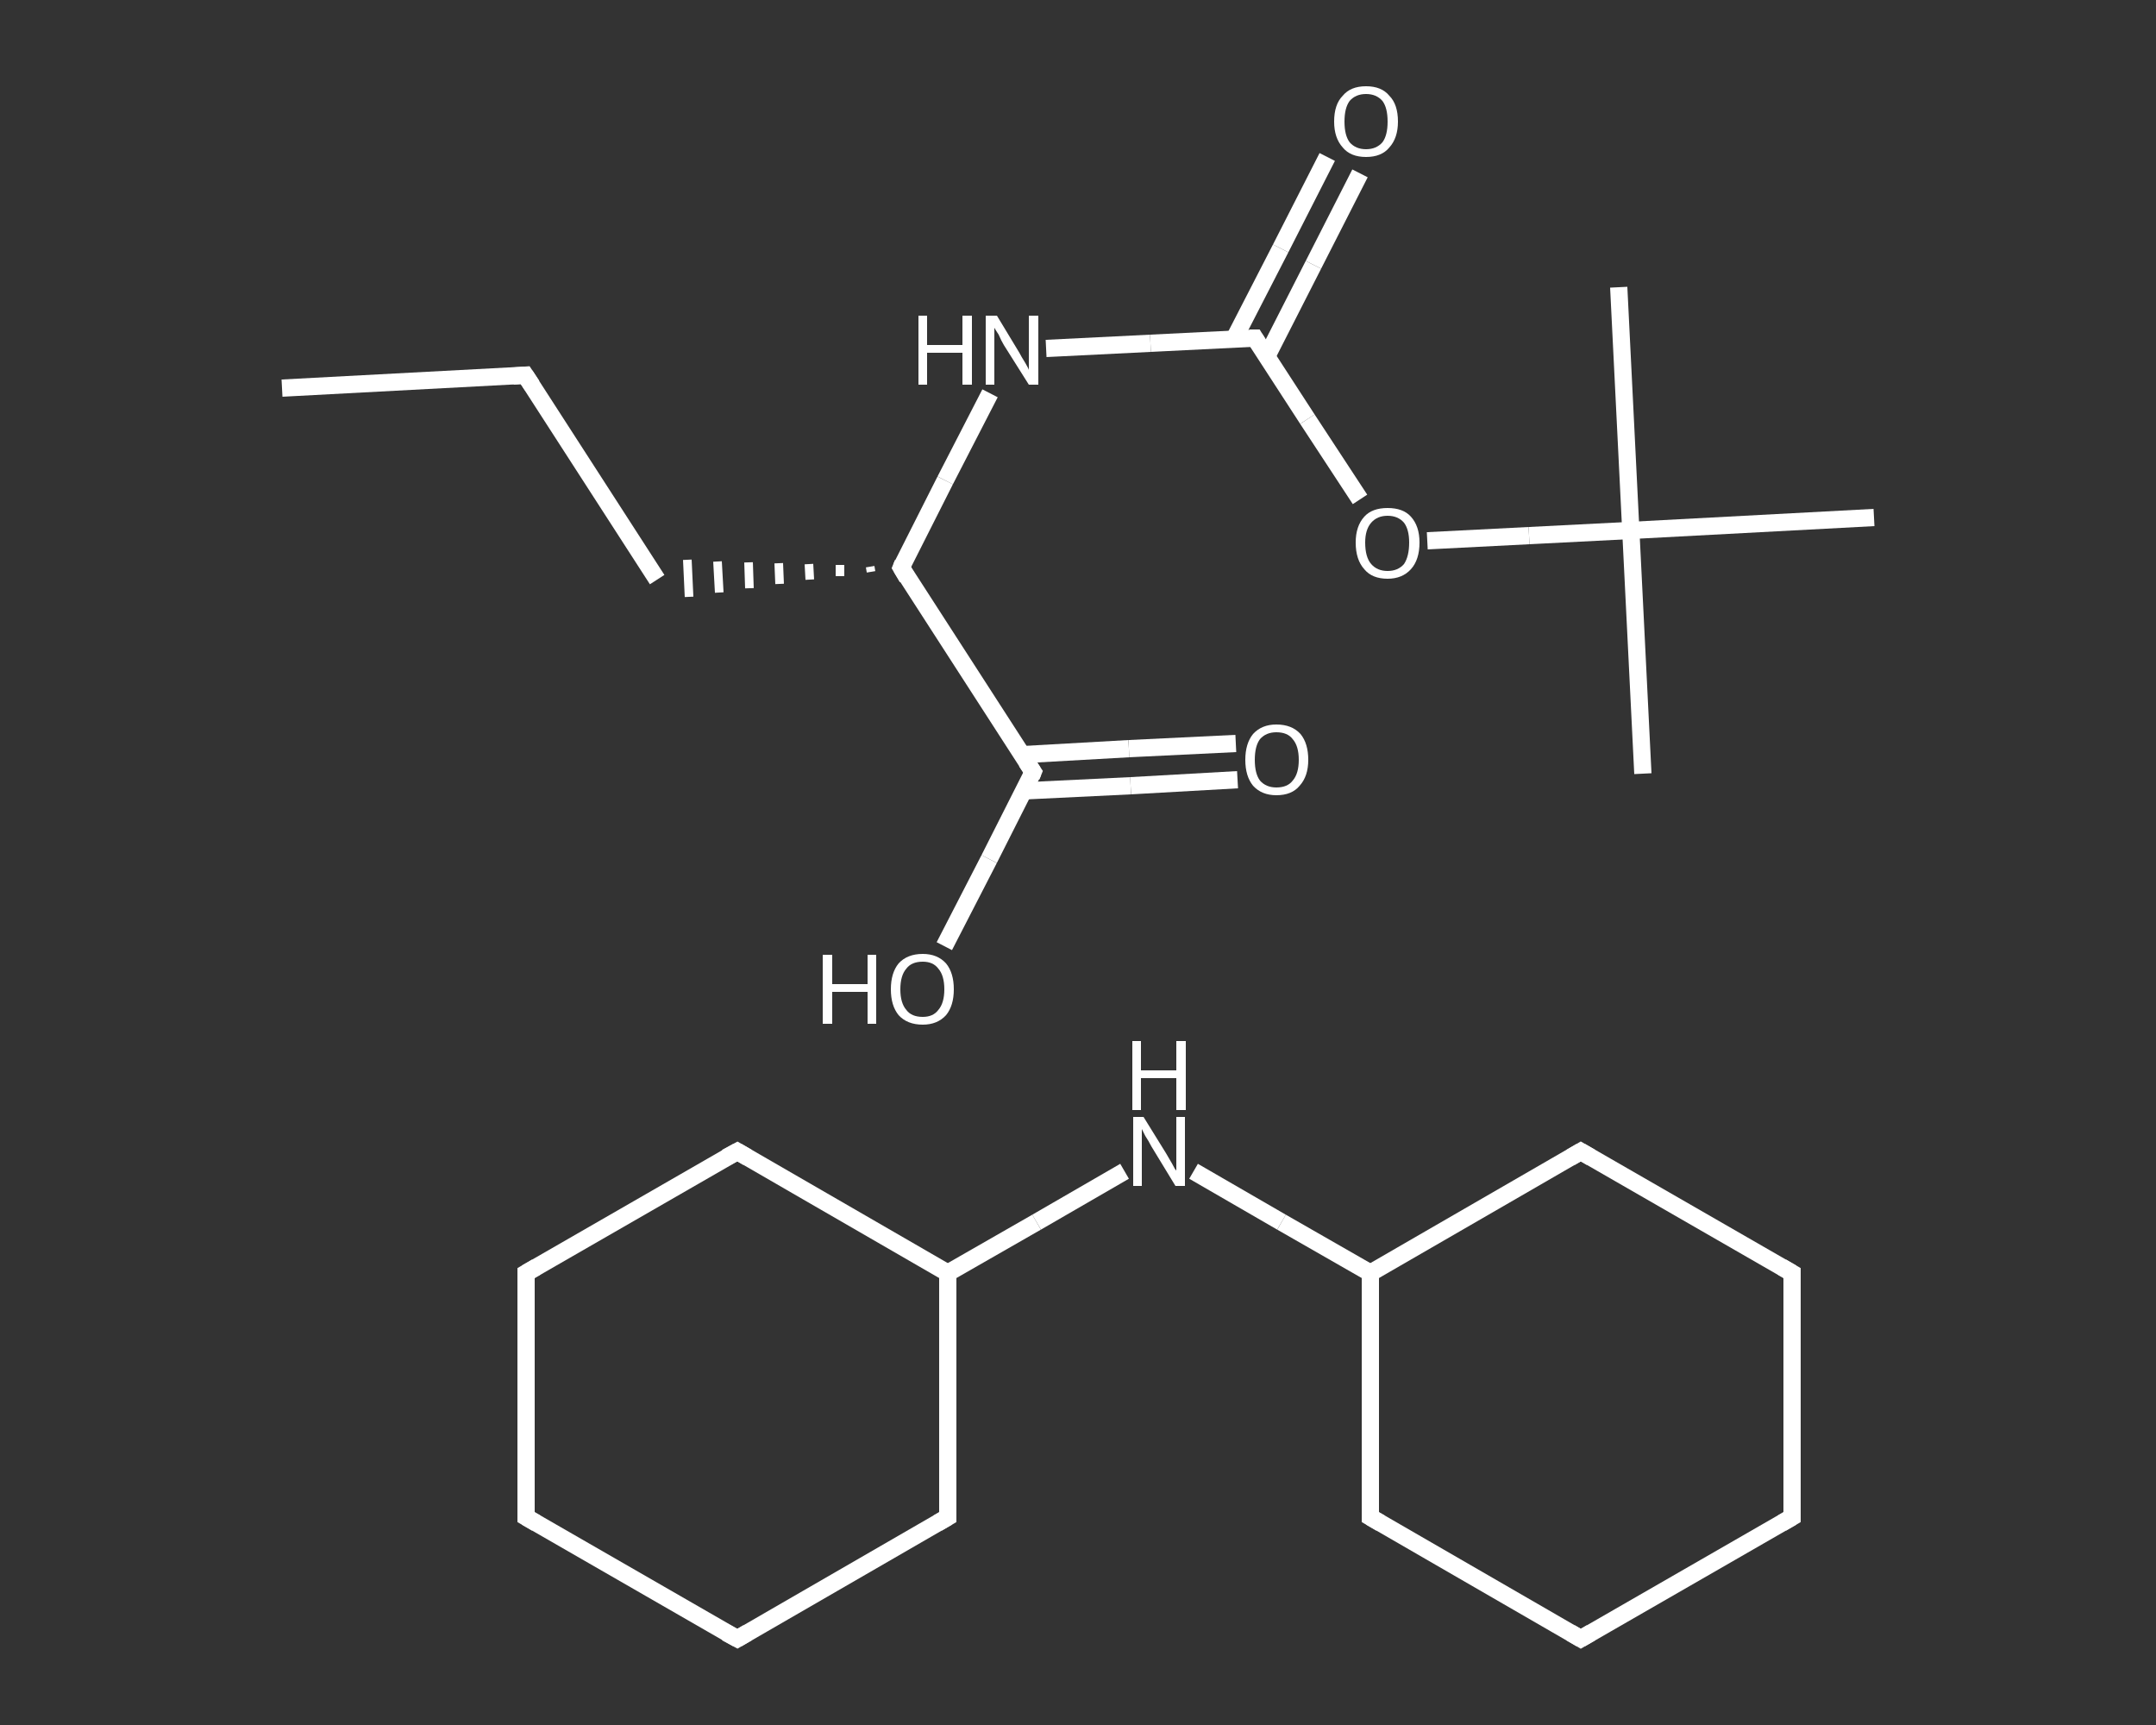 <?xml version='1.0' encoding='iso-8859-1'?>
<svg version='1.1' baseProfile='full'
              xmlns='http://www.w3.org/2000/svg'
                      xmlns:rdkit='http://www.rdkit.org/xml'
                      xmlns:xlink='http://www.w3.org/1999/xlink'
                  xml:space='preserve'
width='250px' height='200px' viewBox='0 0 250 200'>
<rect x="0" y="0" width="250" height="200" fill="#333333" stroke="none"/>
<!-- END OF HEADER -->
<rect style='opacity:1.0;fill:transparent;stroke:none' width='250.0' height='200.0' x='0.0' y='0.0'> </rect>
<path class='bond-0 atom-0 atom-1' d='M 61.0,175.9 L 61.0,147.6' style='fill:none;fill-rule:evenodd;stroke:#FFFFFF;stroke-width:2.0px;stroke-linecap:butt;stroke-linejoin:miter;stroke-opacity:1' />
<path class='bond-1 atom-1 atom-2' d='M 61.0,147.6 L 85.5,133.5' style='fill:none;fill-rule:evenodd;stroke:#FFFFFF;stroke-width:2.0px;stroke-linecap:butt;stroke-linejoin:miter;stroke-opacity:1' />
<path class='bond-2 atom-2 atom-3' d='M 85.5,133.5 L 109.9,147.6' style='fill:none;fill-rule:evenodd;stroke:#FFFFFF;stroke-width:2.0px;stroke-linecap:butt;stroke-linejoin:miter;stroke-opacity:1' />
<path class='bond-3 atom-3 atom-4' d='M 109.9,147.6 L 120.2,141.7' style='fill:none;fill-rule:evenodd;stroke:#FFFFFF;stroke-width:2.0px;stroke-linecap:butt;stroke-linejoin:miter;stroke-opacity:1' />
<path class='bond-3 atom-3 atom-4' d='M 120.2,141.7 L 130.4,135.8' style='fill:none;fill-rule:evenodd;stroke:#FFFFFF;stroke-width:2.0px;stroke-linecap:butt;stroke-linejoin:miter;stroke-opacity:1' />
<path class='bond-4 atom-4 atom-5' d='M 138.4,135.8 L 148.6,141.7' style='fill:none;fill-rule:evenodd;stroke:#FFFFFF;stroke-width:2.0px;stroke-linecap:butt;stroke-linejoin:miter;stroke-opacity:1' />
<path class='bond-4 atom-4 atom-5' d='M 148.6,141.7 L 158.9,147.6' style='fill:none;fill-rule:evenodd;stroke:#FFFFFF;stroke-width:2.0px;stroke-linecap:butt;stroke-linejoin:miter;stroke-opacity:1' />
<path class='bond-5 atom-5 atom-6' d='M 158.9,147.6 L 158.9,175.9' style='fill:none;fill-rule:evenodd;stroke:#FFFFFF;stroke-width:2.0px;stroke-linecap:butt;stroke-linejoin:miter;stroke-opacity:1' />
<path class='bond-6 atom-6 atom-7' d='M 158.9,175.9 L 183.3,190.0' style='fill:none;fill-rule:evenodd;stroke:#FFFFFF;stroke-width:2.0px;stroke-linecap:butt;stroke-linejoin:miter;stroke-opacity:1' />
<path class='bond-7 atom-7 atom-8' d='M 183.3,190.0 L 207.8,175.9' style='fill:none;fill-rule:evenodd;stroke:#FFFFFF;stroke-width:2.0px;stroke-linecap:butt;stroke-linejoin:miter;stroke-opacity:1' />
<path class='bond-8 atom-8 atom-9' d='M 207.8,175.9 L 207.8,147.6' style='fill:none;fill-rule:evenodd;stroke:#FFFFFF;stroke-width:2.0px;stroke-linecap:butt;stroke-linejoin:miter;stroke-opacity:1' />
<path class='bond-9 atom-9 atom-10' d='M 207.8,147.6 L 183.3,133.5' style='fill:none;fill-rule:evenodd;stroke:#FFFFFF;stroke-width:2.0px;stroke-linecap:butt;stroke-linejoin:miter;stroke-opacity:1' />
<path class='bond-10 atom-3 atom-11' d='M 109.9,147.6 L 109.9,175.9' style='fill:none;fill-rule:evenodd;stroke:#FFFFFF;stroke-width:2.0px;stroke-linecap:butt;stroke-linejoin:miter;stroke-opacity:1' />
<path class='bond-11 atom-11 atom-12' d='M 109.9,175.9 L 85.5,190.0' style='fill:none;fill-rule:evenodd;stroke:#FFFFFF;stroke-width:2.0px;stroke-linecap:butt;stroke-linejoin:miter;stroke-opacity:1' />
<path class='bond-12 atom-13 atom-14' d='M 32.7,45.0 L 60.9,43.5' style='fill:none;fill-rule:evenodd;stroke:#FFFFFF;stroke-width:2.0px;stroke-linecap:butt;stroke-linejoin:miter;stroke-opacity:1' />
<path class='bond-13 atom-14 atom-15' d='M 60.9,43.5 L 76.2,67.2' style='fill:none;fill-rule:evenodd;stroke:#FFFFFF;stroke-width:2.0px;stroke-linecap:butt;stroke-linejoin:miter;stroke-opacity:1' />
<path class='bond-14 atom-16 atom-15' d='M 100.9,65.7 L 101.0,66.3' style='fill:none;fill-rule:evenodd;stroke:#FFFFFF;stroke-width:1.0px;stroke-linecap:butt;stroke-linejoin:miter;stroke-opacity:1' />
<path class='bond-14 atom-16 atom-15' d='M 97.4,65.5 L 97.4,66.8' style='fill:none;fill-rule:evenodd;stroke:#FFFFFF;stroke-width:1.0px;stroke-linecap:butt;stroke-linejoin:miter;stroke-opacity:1' />
<path class='bond-14 atom-16 atom-15' d='M 93.8,65.4 L 93.9,67.2' style='fill:none;fill-rule:evenodd;stroke:#FFFFFF;stroke-width:1.0px;stroke-linecap:butt;stroke-linejoin:miter;stroke-opacity:1' />
<path class='bond-14 atom-16 atom-15' d='M 90.3,65.3 L 90.4,67.7' style='fill:none;fill-rule:evenodd;stroke:#FFFFFF;stroke-width:1.0px;stroke-linecap:butt;stroke-linejoin:miter;stroke-opacity:1' />
<path class='bond-14 atom-16 atom-15' d='M 86.8,65.2 L 86.9,68.2' style='fill:none;fill-rule:evenodd;stroke:#FFFFFF;stroke-width:1.0px;stroke-linecap:butt;stroke-linejoin:miter;stroke-opacity:1' />
<path class='bond-14 atom-16 atom-15' d='M 83.2,65.1 L 83.4,68.7' style='fill:none;fill-rule:evenodd;stroke:#FFFFFF;stroke-width:1.0px;stroke-linecap:butt;stroke-linejoin:miter;stroke-opacity:1' />
<path class='bond-14 atom-16 atom-15' d='M 79.7,64.9 L 79.9,69.2' style='fill:none;fill-rule:evenodd;stroke:#FFFFFF;stroke-width:1.0px;stroke-linecap:butt;stroke-linejoin:miter;stroke-opacity:1' />
<path class='bond-15 atom-16 atom-17' d='M 104.5,65.8 L 109.6,55.7' style='fill:none;fill-rule:evenodd;stroke:#FFFFFF;stroke-width:2.0px;stroke-linecap:butt;stroke-linejoin:miter;stroke-opacity:1' />
<path class='bond-15 atom-16 atom-17' d='M 109.6,55.7 L 114.8,45.6' style='fill:none;fill-rule:evenodd;stroke:#FFFFFF;stroke-width:2.0px;stroke-linecap:butt;stroke-linejoin:miter;stroke-opacity:1' />
<path class='bond-16 atom-17 atom-18' d='M 121.3,40.4 L 133.4,39.8' style='fill:none;fill-rule:evenodd;stroke:#FFFFFF;stroke-width:2.0px;stroke-linecap:butt;stroke-linejoin:miter;stroke-opacity:1' />
<path class='bond-16 atom-17 atom-18' d='M 133.4,39.8 L 145.5,39.2' style='fill:none;fill-rule:evenodd;stroke:#FFFFFF;stroke-width:2.0px;stroke-linecap:butt;stroke-linejoin:miter;stroke-opacity:1' />
<path class='bond-17 atom-18 atom-19' d='M 146.9,41.3 L 152.3,30.7' style='fill:none;fill-rule:evenodd;stroke:#FFFFFF;stroke-width:2.0px;stroke-linecap:butt;stroke-linejoin:miter;stroke-opacity:1' />
<path class='bond-17 atom-18 atom-19' d='M 152.3,30.7 L 157.7,20.1' style='fill:none;fill-rule:evenodd;stroke:#FFFFFF;stroke-width:2.0px;stroke-linecap:butt;stroke-linejoin:miter;stroke-opacity:1' />
<path class='bond-17 atom-18 atom-19' d='M 143.1,39.3 L 148.5,28.8' style='fill:none;fill-rule:evenodd;stroke:#FFFFFF;stroke-width:2.0px;stroke-linecap:butt;stroke-linejoin:miter;stroke-opacity:1' />
<path class='bond-17 atom-18 atom-19' d='M 148.5,28.8 L 153.9,18.2' style='fill:none;fill-rule:evenodd;stroke:#FFFFFF;stroke-width:2.0px;stroke-linecap:butt;stroke-linejoin:miter;stroke-opacity:1' />
<path class='bond-18 atom-18 atom-20' d='M 145.5,39.2 L 151.6,48.6' style='fill:none;fill-rule:evenodd;stroke:#FFFFFF;stroke-width:2.0px;stroke-linecap:butt;stroke-linejoin:miter;stroke-opacity:1' />
<path class='bond-18 atom-18 atom-20' d='M 151.6,48.6 L 157.7,57.9' style='fill:none;fill-rule:evenodd;stroke:#FFFFFF;stroke-width:2.0px;stroke-linecap:butt;stroke-linejoin:miter;stroke-opacity:1' />
<path class='bond-19 atom-20 atom-21' d='M 165.5,62.7 L 177.3,62.1' style='fill:none;fill-rule:evenodd;stroke:#FFFFFF;stroke-width:2.0px;stroke-linecap:butt;stroke-linejoin:miter;stroke-opacity:1' />
<path class='bond-19 atom-20 atom-21' d='M 177.3,62.1 L 189.1,61.5' style='fill:none;fill-rule:evenodd;stroke:#FFFFFF;stroke-width:2.0px;stroke-linecap:butt;stroke-linejoin:miter;stroke-opacity:1' />
<path class='bond-20 atom-21 atom-22' d='M 189.1,61.5 L 190.5,89.7' style='fill:none;fill-rule:evenodd;stroke:#FFFFFF;stroke-width:2.0px;stroke-linecap:butt;stroke-linejoin:miter;stroke-opacity:1' />
<path class='bond-21 atom-21 atom-23' d='M 189.1,61.5 L 187.7,33.3' style='fill:none;fill-rule:evenodd;stroke:#FFFFFF;stroke-width:2.0px;stroke-linecap:butt;stroke-linejoin:miter;stroke-opacity:1' />
<path class='bond-22 atom-21 atom-24' d='M 189.1,61.5 L 217.3,60.0' style='fill:none;fill-rule:evenodd;stroke:#FFFFFF;stroke-width:2.0px;stroke-linecap:butt;stroke-linejoin:miter;stroke-opacity:1' />
<path class='bond-23 atom-16 atom-25' d='M 104.5,65.8 L 119.8,89.5' style='fill:none;fill-rule:evenodd;stroke:#FFFFFF;stroke-width:2.0px;stroke-linecap:butt;stroke-linejoin:miter;stroke-opacity:1' />
<path class='bond-24 atom-25 atom-26' d='M 118.7,91.7 L 131.1,91.1' style='fill:none;fill-rule:evenodd;stroke:#FFFFFF;stroke-width:2.0px;stroke-linecap:butt;stroke-linejoin:miter;stroke-opacity:1' />
<path class='bond-24 atom-25 atom-26' d='M 131.1,91.1 L 143.5,90.4' style='fill:none;fill-rule:evenodd;stroke:#FFFFFF;stroke-width:2.0px;stroke-linecap:butt;stroke-linejoin:miter;stroke-opacity:1' />
<path class='bond-24 atom-25 atom-26' d='M 118.5,87.5 L 130.9,86.8' style='fill:none;fill-rule:evenodd;stroke:#FFFFFF;stroke-width:2.0px;stroke-linecap:butt;stroke-linejoin:miter;stroke-opacity:1' />
<path class='bond-24 atom-25 atom-26' d='M 130.9,86.8 L 143.3,86.2' style='fill:none;fill-rule:evenodd;stroke:#FFFFFF;stroke-width:2.0px;stroke-linecap:butt;stroke-linejoin:miter;stroke-opacity:1' />
<path class='bond-25 atom-25 atom-27' d='M 119.8,89.5 L 114.7,99.6' style='fill:none;fill-rule:evenodd;stroke:#FFFFFF;stroke-width:2.0px;stroke-linecap:butt;stroke-linejoin:miter;stroke-opacity:1' />
<path class='bond-25 atom-25 atom-27' d='M 114.7,99.6 L 109.5,109.7' style='fill:none;fill-rule:evenodd;stroke:#FFFFFF;stroke-width:2.0px;stroke-linecap:butt;stroke-linejoin:miter;stroke-opacity:1' />
<path class='bond-26 atom-12 atom-0' d='M 85.5,190.0 L 61.0,175.9' style='fill:none;fill-rule:evenodd;stroke:#FFFFFF;stroke-width:2.0px;stroke-linecap:butt;stroke-linejoin:miter;stroke-opacity:1' />
<path class='bond-27 atom-10 atom-5' d='M 183.3,133.5 L 158.9,147.6' style='fill:none;fill-rule:evenodd;stroke:#FFFFFF;stroke-width:2.0px;stroke-linecap:butt;stroke-linejoin:miter;stroke-opacity:1' />
<path d='M 61.0,174.5 L 61.0,175.9 L 62.2,176.6' style='fill:none;stroke:#FFFFFF;stroke-width:2.0px;stroke-linecap:butt;stroke-linejoin:miter;stroke-opacity:1;' />
<path d='M 61.0,149.0 L 61.0,147.6 L 62.2,146.9' style='fill:none;stroke:#FFFFFF;stroke-width:2.0px;stroke-linecap:butt;stroke-linejoin:miter;stroke-opacity:1;' />
<path d='M 84.2,134.2 L 85.5,133.5 L 86.7,134.2' style='fill:none;stroke:#FFFFFF;stroke-width:2.0px;stroke-linecap:butt;stroke-linejoin:miter;stroke-opacity:1;' />
<path d='M 158.9,174.5 L 158.9,175.9 L 160.1,176.6' style='fill:none;stroke:#FFFFFF;stroke-width:2.0px;stroke-linecap:butt;stroke-linejoin:miter;stroke-opacity:1;' />
<path d='M 182.1,189.3 L 183.3,190.0 L 184.5,189.3' style='fill:none;stroke:#FFFFFF;stroke-width:2.0px;stroke-linecap:butt;stroke-linejoin:miter;stroke-opacity:1;' />
<path d='M 206.6,176.6 L 207.8,175.9 L 207.8,174.5' style='fill:none;stroke:#FFFFFF;stroke-width:2.0px;stroke-linecap:butt;stroke-linejoin:miter;stroke-opacity:1;' />
<path d='M 207.8,149.0 L 207.8,147.6 L 206.6,146.9' style='fill:none;stroke:#FFFFFF;stroke-width:2.0px;stroke-linecap:butt;stroke-linejoin:miter;stroke-opacity:1;' />
<path d='M 184.5,134.2 L 183.3,133.5 L 182.1,134.2' style='fill:none;stroke:#FFFFFF;stroke-width:2.0px;stroke-linecap:butt;stroke-linejoin:miter;stroke-opacity:1;' />
<path d='M 109.9,174.5 L 109.9,175.9 L 108.7,176.6' style='fill:none;stroke:#FFFFFF;stroke-width:2.0px;stroke-linecap:butt;stroke-linejoin:miter;stroke-opacity:1;' />
<path d='M 86.7,189.3 L 85.5,190.0 L 84.2,189.3' style='fill:none;stroke:#FFFFFF;stroke-width:2.0px;stroke-linecap:butt;stroke-linejoin:miter;stroke-opacity:1;' />
<path d='M 59.5,43.6 L 60.9,43.5 L 61.7,44.7' style='fill:none;stroke:#FFFFFF;stroke-width:2.0px;stroke-linecap:butt;stroke-linejoin:miter;stroke-opacity:1;' />
<path d='M 104.7,65.3 L 104.5,65.8 L 105.2,67.0' style='fill:none;stroke:#FFFFFF;stroke-width:2.0px;stroke-linecap:butt;stroke-linejoin:miter;stroke-opacity:1;' />
<path d='M 144.9,39.2 L 145.5,39.2 L 145.8,39.7' style='fill:none;stroke:#FFFFFF;stroke-width:2.0px;stroke-linecap:butt;stroke-linejoin:miter;stroke-opacity:1;' />
<path d='M 119.0,88.3 L 119.8,89.5 L 119.6,90.0' style='fill:none;stroke:#FFFFFF;stroke-width:2.0px;stroke-linecap:butt;stroke-linejoin:miter;stroke-opacity:1;' />
<path class='atom-4' d='M 132.6 129.5
L 135.2 133.7
Q 135.5 134.2, 135.9 134.9
Q 136.3 135.7, 136.4 135.7
L 136.4 129.5
L 137.4 129.5
L 137.4 137.5
L 136.3 137.5
L 133.5 132.9
Q 133.2 132.3, 132.8 131.7
Q 132.5 131.1, 132.4 130.9
L 132.4 137.5
L 131.4 137.5
L 131.4 129.5
L 132.6 129.5
' fill='#FFFFFF'/>
<path class='atom-4' d='M 131.3 120.7
L 132.3 120.7
L 132.3 124.1
L 136.4 124.1
L 136.4 120.7
L 137.5 120.7
L 137.5 128.7
L 136.4 128.7
L 136.4 125.0
L 132.3 125.0
L 132.3 128.7
L 131.3 128.7
L 131.3 120.7
' fill='#FFFFFF'/>
<path class='atom-17' d='M 106.5 36.6
L 107.5 36.6
L 107.5 40.0
L 111.6 40.0
L 111.6 36.6
L 112.7 36.6
L 112.7 44.6
L 111.6 44.6
L 111.6 40.9
L 107.5 40.9
L 107.5 44.6
L 106.5 44.6
L 106.5 36.6
' fill='#FFFFFF'/>
<path class='atom-17' d='M 115.6 36.6
L 118.2 40.9
Q 118.4 41.3, 118.9 42.1
Q 119.3 42.8, 119.3 42.9
L 119.3 36.6
L 120.4 36.6
L 120.4 44.6
L 119.3 44.6
L 116.4 40.0
Q 116.1 39.5, 115.8 38.8
Q 115.4 38.2, 115.3 38.0
L 115.3 44.6
L 114.3 44.6
L 114.3 36.6
L 115.6 36.6
' fill='#FFFFFF'/>
<path class='atom-19' d='M 154.7 14.1
Q 154.7 12.1, 155.7 11.1
Q 156.6 10.0, 158.4 10.0
Q 160.2 10.0, 161.1 11.1
Q 162.1 12.1, 162.1 14.1
Q 162.1 16.0, 161.1 17.1
Q 160.2 18.2, 158.4 18.2
Q 156.6 18.2, 155.7 17.1
Q 154.7 16.0, 154.7 14.1
M 158.4 17.3
Q 159.6 17.3, 160.3 16.5
Q 160.9 15.7, 160.9 14.1
Q 160.9 12.5, 160.3 11.7
Q 159.6 10.9, 158.4 10.9
Q 157.2 10.9, 156.5 11.7
Q 155.9 12.5, 155.9 14.1
Q 155.9 15.7, 156.5 16.5
Q 157.2 17.3, 158.4 17.3
' fill='#FFFFFF'/>
<path class='atom-20' d='M 157.2 62.9
Q 157.2 61.0, 158.2 59.9
Q 159.1 58.9, 160.9 58.9
Q 162.7 58.9, 163.6 59.9
Q 164.6 61.0, 164.6 62.9
Q 164.6 64.9, 163.6 66.0
Q 162.6 67.1, 160.9 67.1
Q 159.1 67.1, 158.2 66.0
Q 157.2 64.9, 157.2 62.9
M 160.9 66.2
Q 162.1 66.2, 162.8 65.4
Q 163.4 64.5, 163.4 62.9
Q 163.4 61.4, 162.8 60.6
Q 162.1 59.8, 160.9 59.8
Q 159.7 59.8, 159.0 60.6
Q 158.3 61.4, 158.3 62.9
Q 158.3 64.6, 159.0 65.4
Q 159.7 66.2, 160.9 66.2
' fill='#FFFFFF'/>
<path class='atom-26' d='M 144.4 88.1
Q 144.4 86.2, 145.3 85.1
Q 146.3 84.0, 148.0 84.0
Q 149.8 84.0, 150.8 85.1
Q 151.7 86.2, 151.7 88.1
Q 151.7 90.0, 150.7 91.1
Q 149.8 92.2, 148.0 92.2
Q 146.3 92.2, 145.3 91.1
Q 144.4 90.0, 144.4 88.1
M 148.0 91.3
Q 149.3 91.3, 149.9 90.5
Q 150.6 89.7, 150.6 88.1
Q 150.6 86.5, 149.9 85.7
Q 149.3 84.9, 148.0 84.9
Q 146.8 84.9, 146.1 85.7
Q 145.5 86.5, 145.5 88.1
Q 145.5 89.7, 146.1 90.5
Q 146.8 91.3, 148.0 91.3
' fill='#FFFFFF'/>
<path class='atom-27' d='M 95.4 110.7
L 96.5 110.7
L 96.5 114.1
L 100.6 114.1
L 100.6 110.7
L 101.6 110.7
L 101.6 118.7
L 100.6 118.7
L 100.6 115.0
L 96.5 115.0
L 96.5 118.7
L 95.4 118.7
L 95.4 110.7
' fill='#FFFFFF'/>
<path class='atom-27' d='M 103.3 114.7
Q 103.3 112.8, 104.2 111.7
Q 105.2 110.6, 107.0 110.6
Q 108.7 110.6, 109.7 111.7
Q 110.6 112.8, 110.6 114.7
Q 110.6 116.6, 109.7 117.7
Q 108.7 118.8, 107.0 118.8
Q 105.2 118.8, 104.2 117.7
Q 103.3 116.6, 103.3 114.7
M 107.0 117.9
Q 108.2 117.9, 108.8 117.1
Q 109.5 116.3, 109.5 114.7
Q 109.5 113.1, 108.8 112.3
Q 108.2 111.5, 107.0 111.5
Q 105.7 111.5, 105.1 112.3
Q 104.4 113.1, 104.4 114.7
Q 104.4 116.3, 105.1 117.1
Q 105.7 117.9, 107.0 117.9
' fill='#FFFFFF'/>
</svg>
